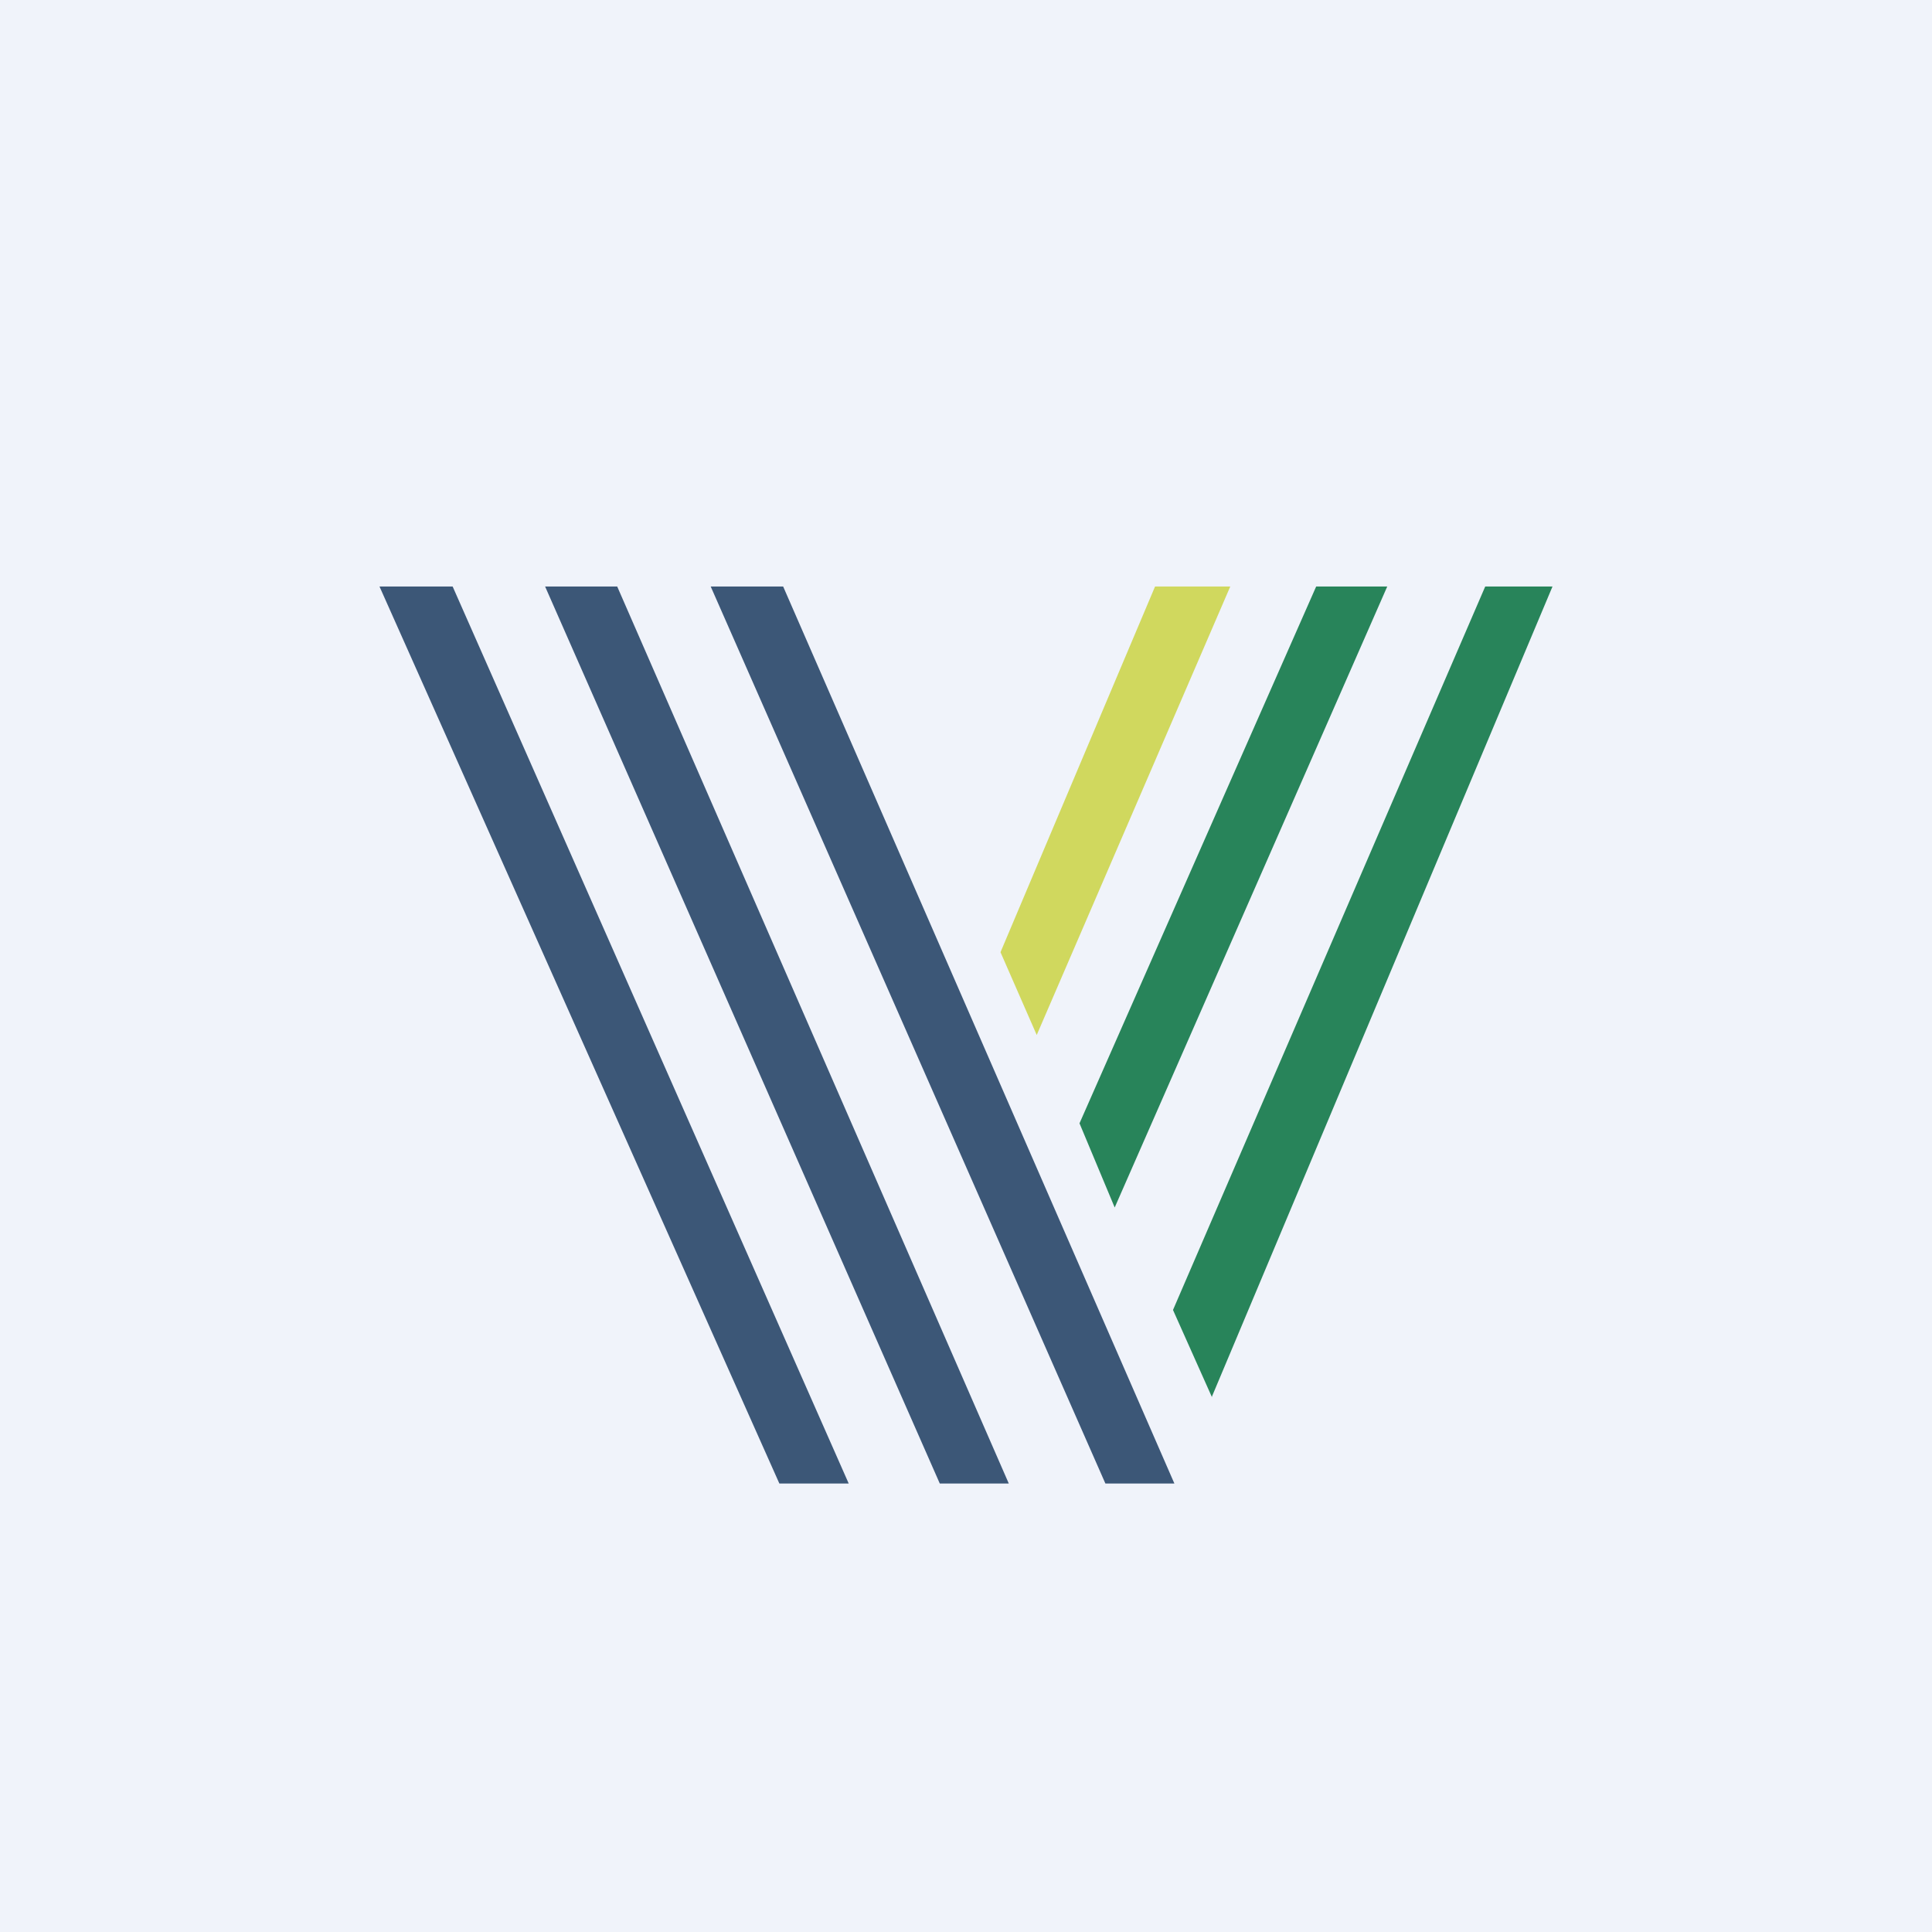 <svg xmlns="http://www.w3.org/2000/svg" width="56" height="56" viewBox="0 0 56 56"><path fill="#F0F3FA" d="M0 0h56v56H0z"/><path d="M35.66 17h-2.18L29 27.6l1.05 2.4 5.61-13Z" fill="#D0D85E"/><path d="M32.04 43h2L22.7 17H20.6l11.44 26ZM15.8 17h2.09l11.35 26h-2L15.8 17ZM11 17h2.12L24.6 43h-2.01L11 17Z" fill="#3C5777"/><path d="M38.15 17h2.06l-7.9 18-1.02-2.44L38.15 17ZM35.13 40.5 34 37.97 43.05 17H45l-9.88 23.5Z" fill="#28845A"/></svg>